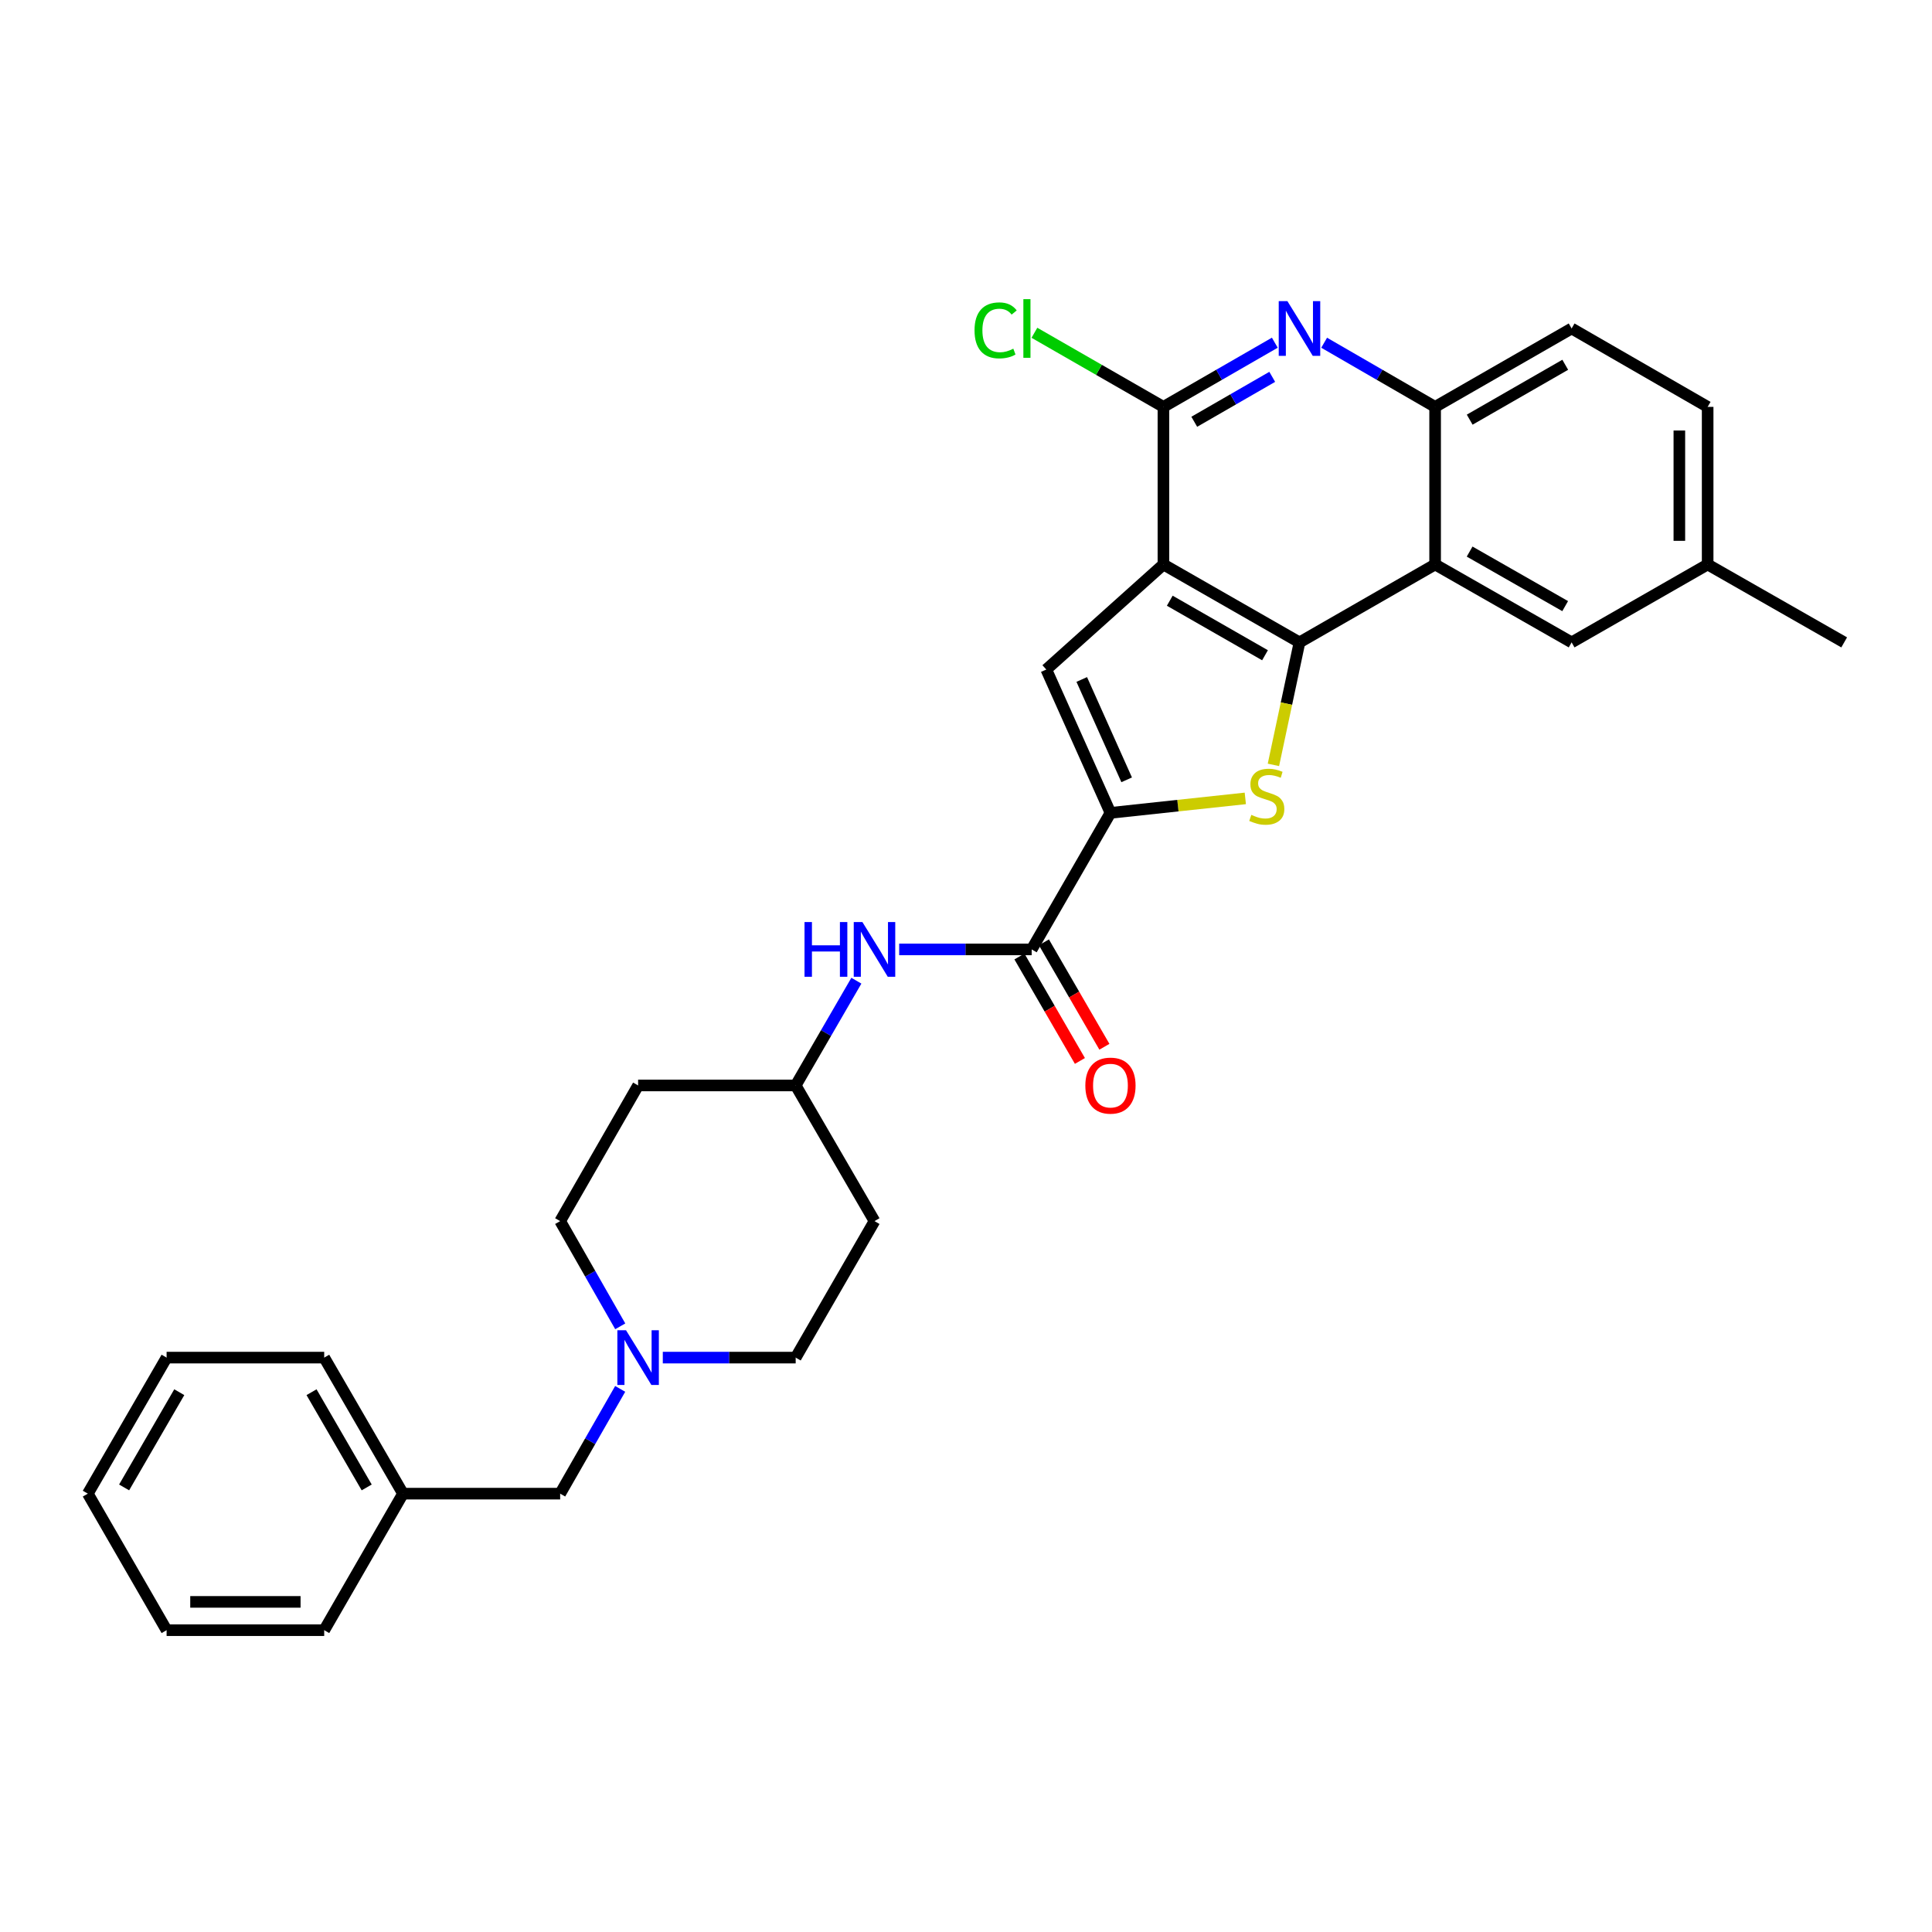 <?xml version='1.0' encoding='iso-8859-1'?>
<svg version='1.1' baseProfile='full'
              xmlns='http://www.w3.org/2000/svg'
                      xmlns:rdkit='http://www.rdkit.org/xml'
                      xmlns:xlink='http://www.w3.org/1999/xlink'
                  xml:space='preserve'
width='1000px' height='1000px' viewBox='0 0 1000 1000'>
<!-- END OF HEADER -->
<rect style='opacity:1.0;fill:#FFFFFF;stroke:none' width='1000' height='1000' x='0' y='0'> </rect>
<path class='bond-0' d='M 602.186,292.168 L 672.611,332.499' style='fill:none;fill-rule:evenodd;stroke:#000000;stroke-width:6px;stroke-linecap:butt;stroke-linejoin:miter;stroke-opacity:1' />
<path class='bond-0' d='M 605.471,310.928 L 654.768,339.16' style='fill:none;fill-rule:evenodd;stroke:#000000;stroke-width:6px;stroke-linecap:butt;stroke-linejoin:miter;stroke-opacity:1' />
<path class='bond-3' d='M 602.186,292.168 L 541.56,346.544' style='fill:none;fill-rule:evenodd;stroke:#000000;stroke-width:6px;stroke-linecap:butt;stroke-linejoin:miter;stroke-opacity:1' />
<path class='bond-4' d='M 602.186,292.168 L 602.186,210.602' style='fill:none;fill-rule:evenodd;stroke:#000000;stroke-width:6px;stroke-linecap:butt;stroke-linejoin:miter;stroke-opacity:1' />
<path class='bond-1' d='M 672.611,332.499 L 665.866,364.2' style='fill:none;fill-rule:evenodd;stroke:#000000;stroke-width:6px;stroke-linecap:butt;stroke-linejoin:miter;stroke-opacity:1' />
<path class='bond-1' d='M 665.866,364.2 L 659.121,395.9' style='fill:none;fill-rule:evenodd;stroke:#CCCC00;stroke-width:6px;stroke-linecap:butt;stroke-linejoin:miter;stroke-opacity:1' />
<path class='bond-5' d='M 672.611,332.499 L 742.816,292.168' style='fill:none;fill-rule:evenodd;stroke:#000000;stroke-width:6px;stroke-linecap:butt;stroke-linejoin:miter;stroke-opacity:1' />
<path class='bond-30' d='M 644.57,413.248 L 609.67,416.996' style='fill:none;fill-rule:evenodd;stroke:#CCCC00;stroke-width:6px;stroke-linecap:butt;stroke-linejoin:miter;stroke-opacity:1' />
<path class='bond-30' d='M 609.67,416.996 L 574.77,420.745' style='fill:none;fill-rule:evenodd;stroke:#000000;stroke-width:6px;stroke-linecap:butt;stroke-linejoin:miter;stroke-opacity:1' />
<path class='bond-2' d='M 574.77,420.745 L 541.56,346.544' style='fill:none;fill-rule:evenodd;stroke:#000000;stroke-width:6px;stroke-linecap:butt;stroke-linejoin:miter;stroke-opacity:1' />
<path class='bond-2' d='M 583.159,403.631 L 559.911,351.69' style='fill:none;fill-rule:evenodd;stroke:#000000;stroke-width:6px;stroke-linecap:butt;stroke-linejoin:miter;stroke-opacity:1' />
<path class='bond-7' d='M 574.77,420.745 L 533.992,491.414' style='fill:none;fill-rule:evenodd;stroke:#000000;stroke-width:6px;stroke-linecap:butt;stroke-linejoin:miter;stroke-opacity:1' />
<path class='bond-6' d='M 602.186,210.602 L 631.013,193.991' style='fill:none;fill-rule:evenodd;stroke:#000000;stroke-width:6px;stroke-linecap:butt;stroke-linejoin:miter;stroke-opacity:1' />
<path class='bond-6' d='M 631.013,193.991 L 659.839,177.379' style='fill:none;fill-rule:evenodd;stroke:#0000FF;stroke-width:6px;stroke-linecap:butt;stroke-linejoin:miter;stroke-opacity:1' />
<path class='bond-6' d='M 618.148,218.31 L 638.326,206.682' style='fill:none;fill-rule:evenodd;stroke:#000000;stroke-width:6px;stroke-linecap:butt;stroke-linejoin:miter;stroke-opacity:1' />
<path class='bond-6' d='M 638.326,206.682 L 658.505,195.054' style='fill:none;fill-rule:evenodd;stroke:#0000FF;stroke-width:6px;stroke-linecap:butt;stroke-linejoin:miter;stroke-opacity:1' />
<path class='bond-14' d='M 602.186,210.602 L 568.799,191.424' style='fill:none;fill-rule:evenodd;stroke:#000000;stroke-width:6px;stroke-linecap:butt;stroke-linejoin:miter;stroke-opacity:1' />
<path class='bond-14' d='M 568.799,191.424 L 535.411,172.246' style='fill:none;fill-rule:evenodd;stroke:#00CC00;stroke-width:6px;stroke-linecap:butt;stroke-linejoin:miter;stroke-opacity:1' />
<path class='bond-11' d='M 742.816,292.168 L 813.468,332.499' style='fill:none;fill-rule:evenodd;stroke:#000000;stroke-width:6px;stroke-linecap:butt;stroke-linejoin:miter;stroke-opacity:1' />
<path class='bond-11' d='M 760.676,285.496 L 810.132,313.728' style='fill:none;fill-rule:evenodd;stroke:#000000;stroke-width:6px;stroke-linecap:butt;stroke-linejoin:miter;stroke-opacity:1' />
<path class='bond-31' d='M 742.816,292.168 L 742.816,210.602' style='fill:none;fill-rule:evenodd;stroke:#000000;stroke-width:6px;stroke-linecap:butt;stroke-linejoin:miter;stroke-opacity:1' />
<path class='bond-8' d='M 685.378,177.399 L 714.097,194.001' style='fill:none;fill-rule:evenodd;stroke:#0000FF;stroke-width:6px;stroke-linecap:butt;stroke-linejoin:miter;stroke-opacity:1' />
<path class='bond-8' d='M 714.097,194.001 L 742.816,210.602' style='fill:none;fill-rule:evenodd;stroke:#000000;stroke-width:6px;stroke-linecap:butt;stroke-linejoin:miter;stroke-opacity:1' />
<path class='bond-9' d='M 533.992,491.414 L 499.702,491.414' style='fill:none;fill-rule:evenodd;stroke:#000000;stroke-width:6px;stroke-linecap:butt;stroke-linejoin:miter;stroke-opacity:1' />
<path class='bond-9' d='M 499.702,491.414 L 465.412,491.414' style='fill:none;fill-rule:evenodd;stroke:#0000FF;stroke-width:6px;stroke-linecap:butt;stroke-linejoin:miter;stroke-opacity:1' />
<path class='bond-12' d='M 527.654,495.084 L 543.308,522.115' style='fill:none;fill-rule:evenodd;stroke:#000000;stroke-width:6px;stroke-linecap:butt;stroke-linejoin:miter;stroke-opacity:1' />
<path class='bond-12' d='M 543.308,522.115 L 558.961,549.146' style='fill:none;fill-rule:evenodd;stroke:#FF0000;stroke-width:6px;stroke-linecap:butt;stroke-linejoin:miter;stroke-opacity:1' />
<path class='bond-12' d='M 540.33,487.743 L 555.983,514.774' style='fill:none;fill-rule:evenodd;stroke:#000000;stroke-width:6px;stroke-linecap:butt;stroke-linejoin:miter;stroke-opacity:1' />
<path class='bond-12' d='M 555.983,514.774 L 571.637,541.806' style='fill:none;fill-rule:evenodd;stroke:#FF0000;stroke-width:6px;stroke-linecap:butt;stroke-linejoin:miter;stroke-opacity:1' />
<path class='bond-13' d='M 742.816,210.602 L 813.468,170.019' style='fill:none;fill-rule:evenodd;stroke:#000000;stroke-width:6px;stroke-linecap:butt;stroke-linejoin:miter;stroke-opacity:1' />
<path class='bond-13' d='M 760.71,217.217 L 810.167,188.808' style='fill:none;fill-rule:evenodd;stroke:#000000;stroke-width:6px;stroke-linecap:butt;stroke-linejoin:miter;stroke-opacity:1' />
<path class='bond-15' d='M 443.256,507.608 L 427.55,534.719' style='fill:none;fill-rule:evenodd;stroke:#0000FF;stroke-width:6px;stroke-linecap:butt;stroke-linejoin:miter;stroke-opacity:1' />
<path class='bond-15' d='M 427.55,534.719 L 411.843,561.83' style='fill:none;fill-rule:evenodd;stroke:#000000;stroke-width:6px;stroke-linecap:butt;stroke-linejoin:miter;stroke-opacity:1' />
<path class='bond-10' d='M 343.065,702.696 L 377.454,702.696' style='fill:none;fill-rule:evenodd;stroke:#0000FF;stroke-width:6px;stroke-linecap:butt;stroke-linejoin:miter;stroke-opacity:1' />
<path class='bond-10' d='M 377.454,702.696 L 411.843,702.696' style='fill:none;fill-rule:evenodd;stroke:#000000;stroke-width:6px;stroke-linecap:butt;stroke-linejoin:miter;stroke-opacity:1' />
<path class='bond-16' d='M 321.01,718.885 L 305.474,745.998' style='fill:none;fill-rule:evenodd;stroke:#0000FF;stroke-width:6px;stroke-linecap:butt;stroke-linejoin:miter;stroke-opacity:1' />
<path class='bond-16' d='M 305.474,745.998 L 289.939,773.112' style='fill:none;fill-rule:evenodd;stroke:#000000;stroke-width:6px;stroke-linecap:butt;stroke-linejoin:miter;stroke-opacity:1' />
<path class='bond-33' d='M 321.038,686.502 L 305.488,659.272' style='fill:none;fill-rule:evenodd;stroke:#0000FF;stroke-width:6px;stroke-linecap:butt;stroke-linejoin:miter;stroke-opacity:1' />
<path class='bond-33' d='M 305.488,659.272 L 289.939,632.043' style='fill:none;fill-rule:evenodd;stroke:#000000;stroke-width:6px;stroke-linecap:butt;stroke-linejoin:miter;stroke-opacity:1' />
<path class='bond-21' d='M 813.468,332.499 L 883.877,292.168' style='fill:none;fill-rule:evenodd;stroke:#000000;stroke-width:6px;stroke-linecap:butt;stroke-linejoin:miter;stroke-opacity:1' />
<path class='bond-22' d='M 813.468,170.019 L 883.877,210.602' style='fill:none;fill-rule:evenodd;stroke:#000000;stroke-width:6px;stroke-linecap:butt;stroke-linejoin:miter;stroke-opacity:1' />
<path class='bond-17' d='M 411.843,561.83 L 330.286,561.83' style='fill:none;fill-rule:evenodd;stroke:#000000;stroke-width:6px;stroke-linecap:butt;stroke-linejoin:miter;stroke-opacity:1' />
<path class='bond-18' d='M 411.843,561.83 L 452.638,632.043' style='fill:none;fill-rule:evenodd;stroke:#000000;stroke-width:6px;stroke-linecap:butt;stroke-linejoin:miter;stroke-opacity:1' />
<path class='bond-23' d='M 289.939,773.112 L 208.593,773.112' style='fill:none;fill-rule:evenodd;stroke:#000000;stroke-width:6px;stroke-linecap:butt;stroke-linejoin:miter;stroke-opacity:1' />
<path class='bond-19' d='M 330.286,561.83 L 289.939,632.043' style='fill:none;fill-rule:evenodd;stroke:#000000;stroke-width:6px;stroke-linecap:butt;stroke-linejoin:miter;stroke-opacity:1' />
<path class='bond-20' d='M 452.638,632.043 L 411.843,702.696' style='fill:none;fill-rule:evenodd;stroke:#000000;stroke-width:6px;stroke-linecap:butt;stroke-linejoin:miter;stroke-opacity:1' />
<path class='bond-24' d='M 883.877,292.168 L 954.545,332.499' style='fill:none;fill-rule:evenodd;stroke:#000000;stroke-width:6px;stroke-linecap:butt;stroke-linejoin:miter;stroke-opacity:1' />
<path class='bond-32' d='M 883.877,292.168 L 883.877,210.602' style='fill:none;fill-rule:evenodd;stroke:#000000;stroke-width:6px;stroke-linecap:butt;stroke-linejoin:miter;stroke-opacity:1' />
<path class='bond-32' d='M 869.229,279.933 L 869.229,222.837' style='fill:none;fill-rule:evenodd;stroke:#000000;stroke-width:6px;stroke-linecap:butt;stroke-linejoin:miter;stroke-opacity:1' />
<path class='bond-25' d='M 208.593,773.112 L 167.807,702.696' style='fill:none;fill-rule:evenodd;stroke:#000000;stroke-width:6px;stroke-linecap:butt;stroke-linejoin:miter;stroke-opacity:1' />
<path class='bond-25' d='M 189.8,769.891 L 161.249,720.6' style='fill:none;fill-rule:evenodd;stroke:#000000;stroke-width:6px;stroke-linecap:butt;stroke-linejoin:miter;stroke-opacity:1' />
<path class='bond-26' d='M 208.593,773.112 L 167.807,843.781' style='fill:none;fill-rule:evenodd;stroke:#000000;stroke-width:6px;stroke-linecap:butt;stroke-linejoin:miter;stroke-opacity:1' />
<path class='bond-27' d='M 167.807,702.696 L 86.233,702.696' style='fill:none;fill-rule:evenodd;stroke:#000000;stroke-width:6px;stroke-linecap:butt;stroke-linejoin:miter;stroke-opacity:1' />
<path class='bond-28' d='M 167.807,843.781 L 86.233,843.781' style='fill:none;fill-rule:evenodd;stroke:#000000;stroke-width:6px;stroke-linecap:butt;stroke-linejoin:miter;stroke-opacity:1' />
<path class='bond-28' d='M 155.57,829.133 L 98.469,829.133' style='fill:none;fill-rule:evenodd;stroke:#000000;stroke-width:6px;stroke-linecap:butt;stroke-linejoin:miter;stroke-opacity:1' />
<path class='bond-34' d='M 86.233,702.696 L 45.455,773.112' style='fill:none;fill-rule:evenodd;stroke:#000000;stroke-width:6px;stroke-linecap:butt;stroke-linejoin:miter;stroke-opacity:1' />
<path class='bond-34' d='M 92.792,720.599 L 64.247,769.89' style='fill:none;fill-rule:evenodd;stroke:#000000;stroke-width:6px;stroke-linecap:butt;stroke-linejoin:miter;stroke-opacity:1' />
<path class='bond-29' d='M 86.233,843.781 L 45.455,773.112' style='fill:none;fill-rule:evenodd;stroke:#000000;stroke-width:6px;stroke-linecap:butt;stroke-linejoin:miter;stroke-opacity:1' />
<path  class='atom-2' d='M 647.684 421.774
Q 648.004 421.894, 649.324 422.454
Q 650.644 423.014, 652.084 423.374
Q 653.564 423.694, 655.004 423.694
Q 657.684 423.694, 659.244 422.414
Q 660.804 421.094, 660.804 418.814
Q 660.804 417.254, 660.004 416.294
Q 659.244 415.334, 658.044 414.814
Q 656.844 414.294, 654.844 413.694
Q 652.324 412.934, 650.804 412.214
Q 649.324 411.494, 648.244 409.974
Q 647.204 408.454, 647.204 405.894
Q 647.204 402.334, 649.604 400.134
Q 652.044 397.934, 656.844 397.934
Q 660.124 397.934, 663.844 399.494
L 662.924 402.574
Q 659.524 401.174, 656.964 401.174
Q 654.204 401.174, 652.684 402.334
Q 651.164 403.454, 651.204 405.414
Q 651.204 406.934, 651.964 407.854
Q 652.764 408.774, 653.884 409.294
Q 655.044 409.814, 656.964 410.414
Q 659.524 411.214, 661.044 412.014
Q 662.564 412.814, 663.644 414.454
Q 664.764 416.054, 664.764 418.814
Q 664.764 422.734, 662.124 424.854
Q 659.524 426.934, 655.164 426.934
Q 652.644 426.934, 650.724 426.374
Q 648.844 425.854, 646.604 424.934
L 647.684 421.774
' fill='#CCCC00'/>
<path  class='atom-7' d='M 666.351 155.859
L 675.631 170.859
Q 676.551 172.339, 678.031 175.019
Q 679.511 177.699, 679.591 177.859
L 679.591 155.859
L 683.351 155.859
L 683.351 184.179
L 679.471 184.179
L 669.511 167.779
Q 668.351 165.859, 667.111 163.659
Q 665.911 161.459, 665.551 160.779
L 665.551 184.179
L 661.871 184.179
L 661.871 155.859
L 666.351 155.859
' fill='#0000FF'/>
<path  class='atom-10' d='M 416.418 477.254
L 420.258 477.254
L 420.258 489.294
L 434.738 489.294
L 434.738 477.254
L 438.578 477.254
L 438.578 505.574
L 434.738 505.574
L 434.738 492.494
L 420.258 492.494
L 420.258 505.574
L 416.418 505.574
L 416.418 477.254
' fill='#0000FF'/>
<path  class='atom-10' d='M 446.378 477.254
L 455.658 492.254
Q 456.578 493.734, 458.058 496.414
Q 459.538 499.094, 459.618 499.254
L 459.618 477.254
L 463.378 477.254
L 463.378 505.574
L 459.498 505.574
L 449.538 489.174
Q 448.378 487.254, 447.138 485.054
Q 445.938 482.854, 445.578 482.174
L 445.578 505.574
L 441.898 505.574
L 441.898 477.254
L 446.378 477.254
' fill='#0000FF'/>
<path  class='atom-11' d='M 324.026 688.536
L 333.306 703.536
Q 334.226 705.016, 335.706 707.696
Q 337.186 710.376, 337.266 710.536
L 337.266 688.536
L 341.026 688.536
L 341.026 716.856
L 337.146 716.856
L 327.186 700.456
Q 326.026 698.536, 324.786 696.336
Q 323.586 694.136, 323.226 693.456
L 323.226 716.856
L 319.546 716.856
L 319.546 688.536
L 324.026 688.536
' fill='#0000FF'/>
<path  class='atom-13' d='M 561.77 561.91
Q 561.77 555.11, 565.13 551.31
Q 568.49 547.51, 574.77 547.51
Q 581.05 547.51, 584.41 551.31
Q 587.77 555.11, 587.77 561.91
Q 587.77 568.79, 584.37 572.71
Q 580.97 576.59, 574.77 576.59
Q 568.53 576.59, 565.13 572.71
Q 561.77 568.83, 561.77 561.91
M 574.77 573.39
Q 579.09 573.39, 581.41 570.51
Q 583.77 567.59, 583.77 561.91
Q 583.77 556.35, 581.41 553.55
Q 579.09 550.71, 574.77 550.71
Q 570.45 550.71, 568.09 553.51
Q 565.77 556.31, 565.77 561.91
Q 565.77 567.63, 568.09 570.51
Q 570.45 573.39, 574.77 573.39
' fill='#FF0000'/>
<path  class='atom-15' d='M 504.414 170.999
Q 504.414 163.959, 507.694 160.279
Q 511.014 156.559, 517.294 156.559
Q 523.134 156.559, 526.254 160.679
L 523.614 162.839
Q 521.334 159.839, 517.294 159.839
Q 513.014 159.839, 510.734 162.719
Q 508.494 165.559, 508.494 170.999
Q 508.494 176.599, 510.814 179.479
Q 513.174 182.359, 517.734 182.359
Q 520.854 182.359, 524.494 180.479
L 525.614 183.479
Q 524.134 184.439, 521.894 184.999
Q 519.654 185.559, 517.174 185.559
Q 511.014 185.559, 507.694 181.799
Q 504.414 178.039, 504.414 170.999
' fill='#00CC00'/>
<path  class='atom-15' d='M 529.694 154.839
L 533.374 154.839
L 533.374 185.199
L 529.694 185.199
L 529.694 154.839
' fill='#00CC00'/>
</svg>
